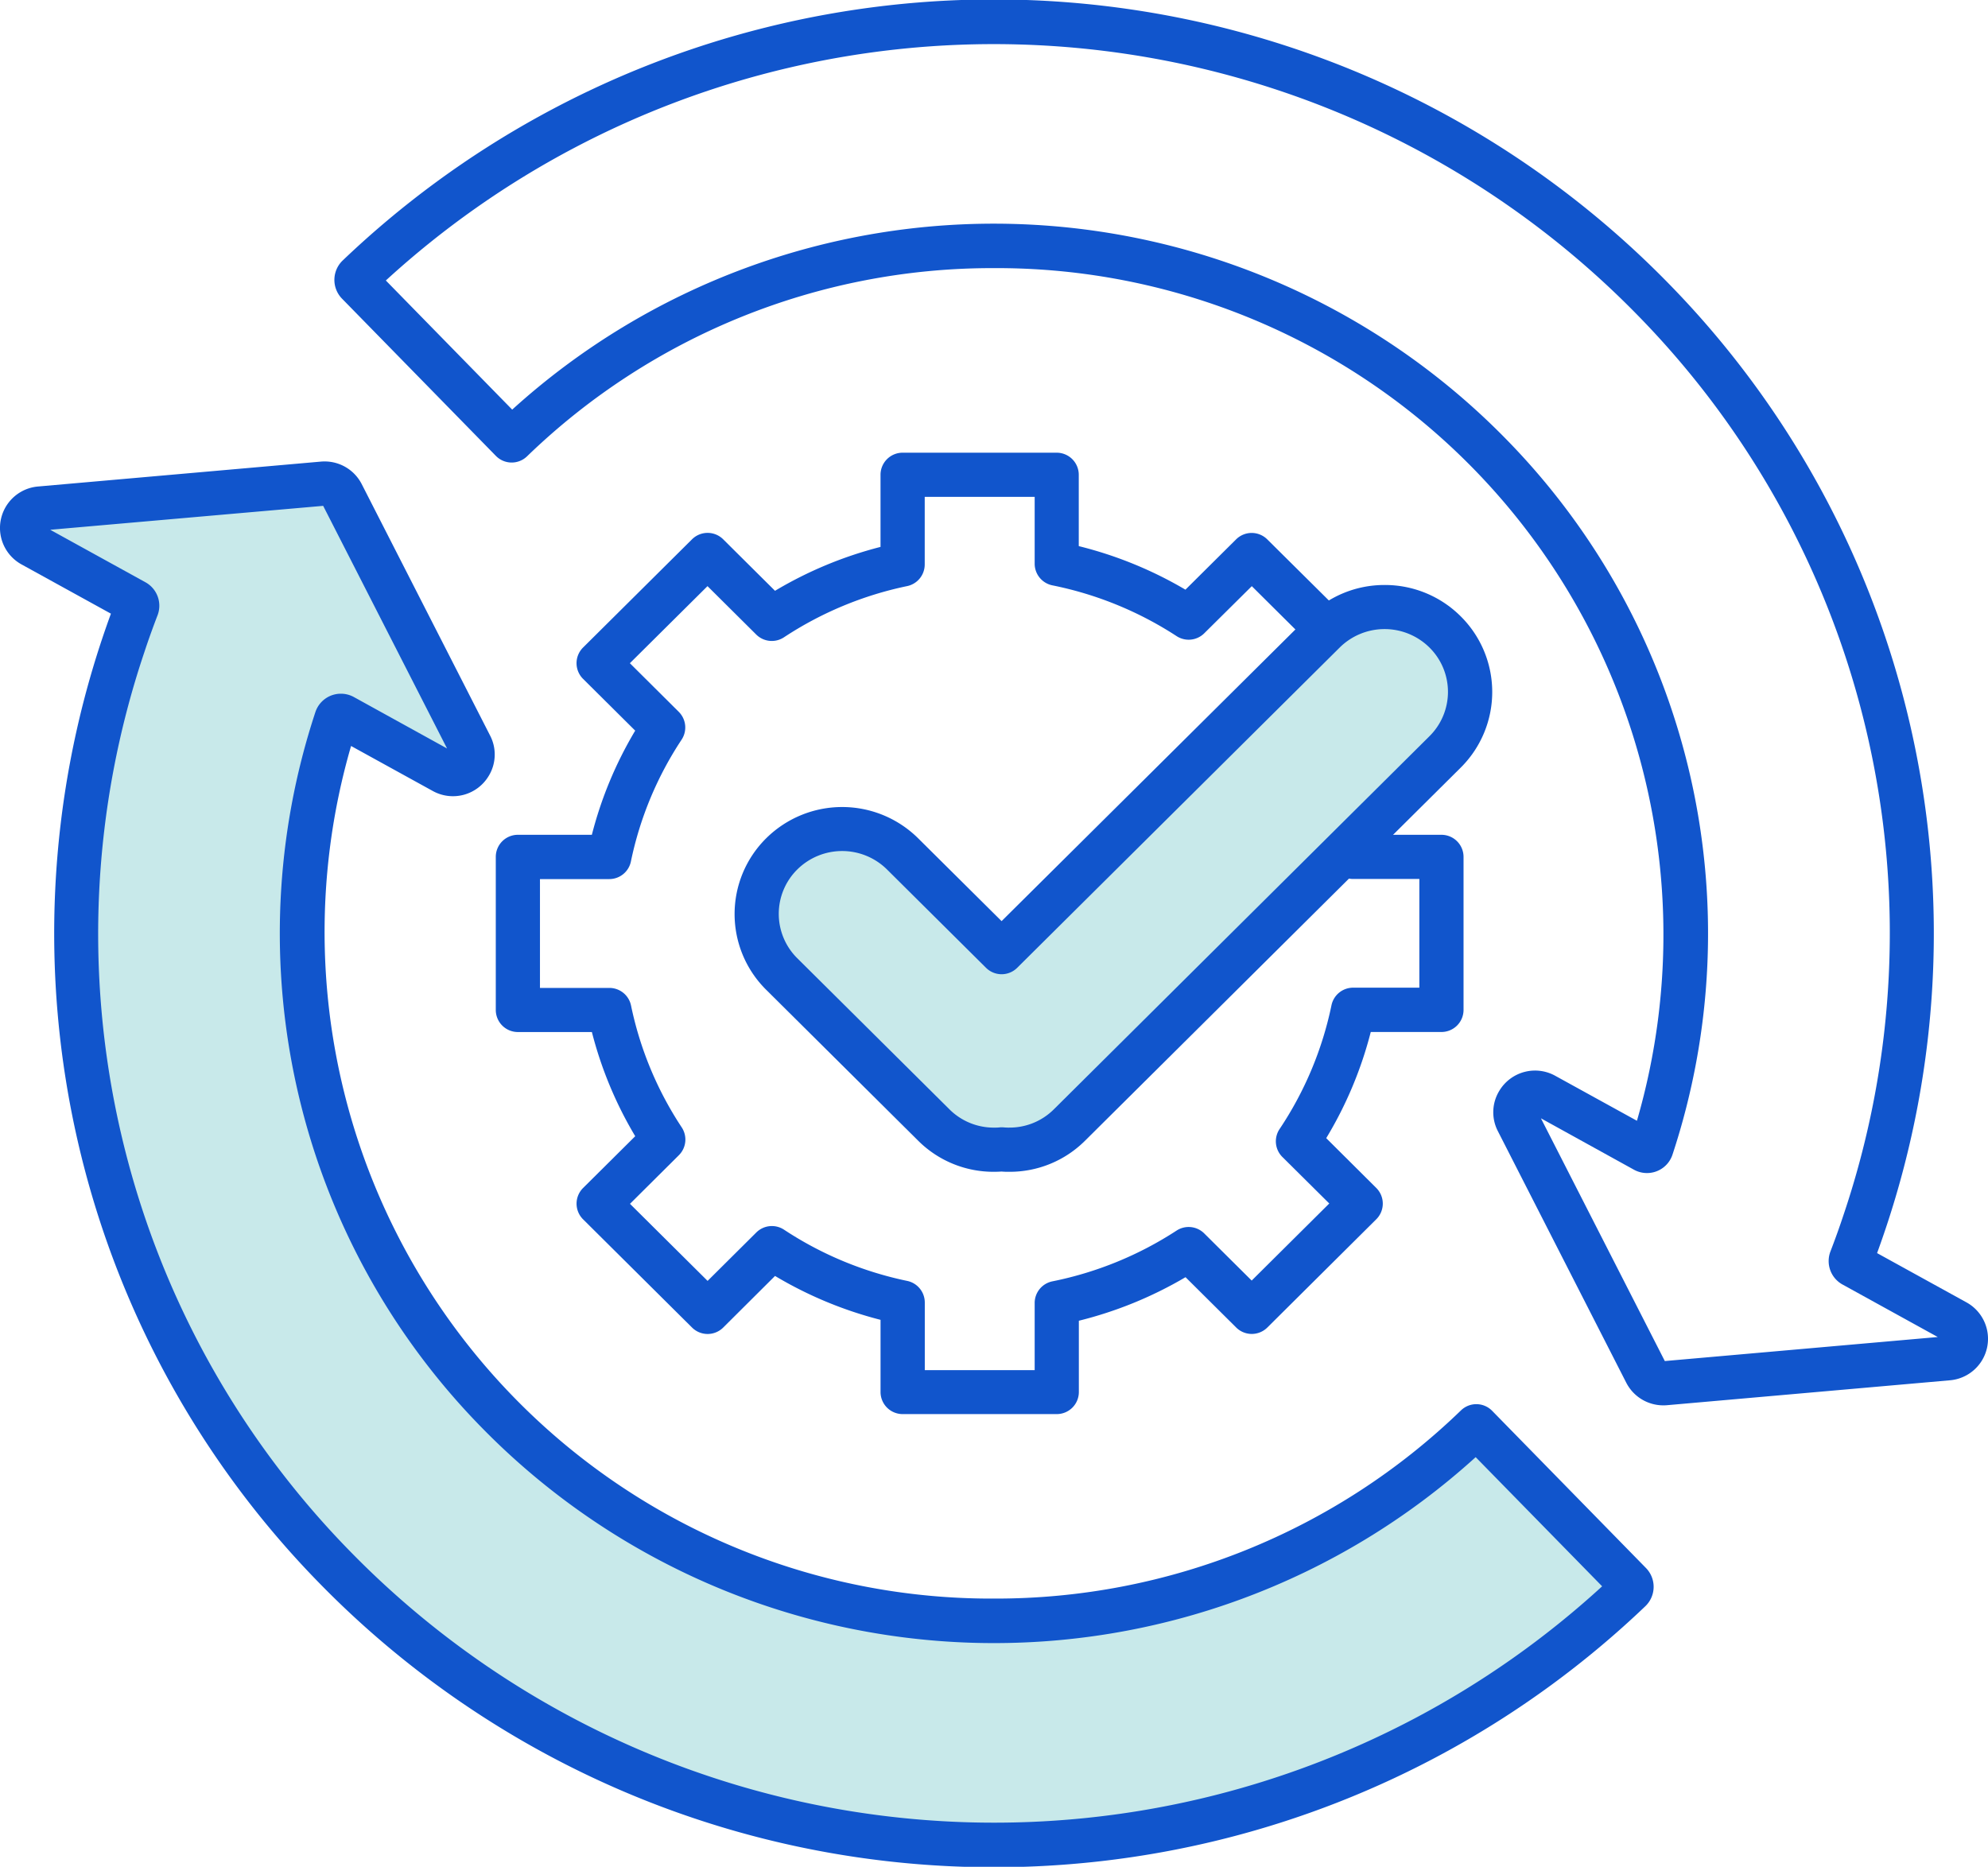 <svg xmlns="http://www.w3.org/2000/svg" xmlns:xlink="http://www.w3.org/1999/xlink" width="89.992" height="84.511" viewBox="0 0 89.992 84.511"><defs><style>.a{fill:none;}.b{clip-path:url(#a);}.c{fill:#15c;}.d{fill:#c8e9ea;}</style><clipPath id="a"><rect class="a" width="89.992" height="84.511"/></clipPath></defs><g class="b"><path class="c" d="M47.834,64.017H40.86a1,1,0,0,1-1-1V59.75a18.014,18.014,0,0,1-4.776-1.987L32.737,60.1a1,1,0,0,1-1.409,0l-4.933-4.9a1,1,0,0,1,0-1.419l2.36-2.344a17.778,17.778,0,0,1-1.962-4.716H23.443a1,1,0,0,1-1-1V38.792a1,1,0,0,1,1-1h3.349a17.764,17.764,0,0,1,1.962-4.715l-2.36-2.344a1,1,0,0,1,0-1.419l4.933-4.9a1,1,0,0,1,1.409,0l2.347,2.332a18.034,18.034,0,0,1,4.776-1.987V21.494a1,1,0,0,1,1-1h6.974a1,1,0,0,1,1,1v3.229a18.087,18.087,0,0,1,4.829,1.972l2.294-2.278a1,1,0,0,1,1.409,0l3.4,3.372a1,1,0,0,1-1.409,1.419l-2.69-2.672L54.513,28.67a1,1,0,0,1-1.249.129,16.127,16.127,0,0,0-5.627-2.3,1,1,0,0,1-.8-.98V22.494H41.86v3.061a1,1,0,0,1-.8.979,16.074,16.074,0,0,0-5.573,2.318,1,1,0,0,1-1.255-.126l-2.205-2.191-3.514,3.489,2.212,2.2a1,1,0,0,1,.13,1.26,15.8,15.8,0,0,0-2.295,5.513,1,1,0,0,1-.979.8H24.443v4.927h3.144a1,1,0,0,1,.979.8,15.819,15.819,0,0,0,2.295,5.515,1,1,0,0,1-.131,1.259l-2.212,2.2,3.513,3.489,2.205-2.192a1,1,0,0,1,1.255-.126,16.054,16.054,0,0,0,5.572,2.318,1,1,0,0,1,.8.979v3.061h4.974V58.988a1,1,0,0,1,.8-.98,16.107,16.107,0,0,0,5.626-2.3,1,1,0,0,1,1.249.129l2.149,2.135,3.512-3.489L58.05,52.377a1,1,0,0,1-.127-1.264,15.859,15.859,0,0,0,2.349-5.6,1,1,0,0,1,.979-.8h3V39.792h-3a1,1,0,0,1,0-2h4a1,1,0,0,1,1,1v6.927a1,1,0,0,1-1,1h-3.2a17.816,17.816,0,0,1-2.016,4.806L62.3,53.779a1,1,0,0,1,0,1.419l-4.931,4.9a1,1,0,0,1-1.409,0l-2.294-2.279a18.065,18.065,0,0,1-4.829,1.972v3.229A1,1,0,0,1,47.834,64.017Z"/><path class="d" d="M65.416,28.609h0a3.889,3.889,0,0,0-5.473,0l-14.6,14.5-4.482-4.451a3.887,3.887,0,0,0-5.473,0,3.827,3.827,0,0,0,0,5.435l6.89,6.842a3.856,3.856,0,0,0,3.065,1.1,3.855,3.855,0,0,0,3.065-1.1l17.011-16.9a3.824,3.824,0,0,0,0-5.434"/><path class="c" d="M62.679,26.483A4.853,4.853,0,0,1,66.121,27.9a4.824,4.824,0,0,1,0,6.853L49.11,51.648a4.821,4.821,0,0,1-3.427,1.4c-.114,0-.228,0-.342-.012-.114.008-.229.012-.342.012a4.825,4.825,0,0,1-3.428-1.4l-6.89-6.842a4.827,4.827,0,0,1,0-6.854,4.887,4.887,0,0,1,6.883,0L45.34,41.7l13.9-13.8A4.851,4.851,0,0,1,62.679,26.483Zm-17,24.564a2.835,2.835,0,0,0,2.017-.818l17.012-16.9a2.824,2.824,0,0,0,0-4.015,2.889,2.889,0,0,0-4.063,0l-14.6,14.5a1,1,0,0,1-1.409,0l-4.482-4.451a2.887,2.887,0,0,0-4.064,0,2.827,2.827,0,0,0,0,4.016l6.89,6.842A2.838,2.838,0,0,0,45,51.048c.086,0,.172,0,.258-.011a1,1,0,0,1,.169,0C45.51,51.044,45.6,51.048,45.682,51.048Z"/><path class="c" d="M75.3,63.621a1.884,1.884,0,0,1-1.686-1.03L67.806,51.21a1.862,1.862,0,0,1,.066-1.831,1.885,1.885,0,0,1,2.536-.674L74.1,50.738a30.177,30.177,0,0,0-29.107-38.6,30.279,30.279,0,0,0-21.136,8.521,1,1,0,0,1-1.409-.02l-6.965-7.118a1.216,1.216,0,0,1,.03-1.729A42.688,42.688,0,0,1,75.5,12.8,42.048,42.048,0,0,1,85.362,55.61c-.125.374-.256.748-.391,1.119l4.044,2.229a1.884,1.884,0,0,1-.749,3.529l-12.8,1.127C75.413,63.619,75.357,63.621,75.3,63.621ZM69.754,50.627l5.608,10.989,12.356-1.088-4.312-2.377a1.212,1.212,0,0,1-.545-1.5c.211-.548.414-1.113.6-1.678a39.953,39.953,0,0,0-9.4-40.775,40.741,40.741,0,0,0-56.595-1.5l5.72,5.846a32.442,32.442,0,0,1,44.982,1.326,31.956,31.956,0,0,1,7.542,32.4,1.214,1.214,0,0,1-1.157.835h0a1.22,1.22,0,0,1-.587-.151Z"/><path class="d" d="M15.536,32.435a.219.219,0,0,0-.312.121A30.956,30.956,0,0,0,22.531,63.94a31.478,31.478,0,0,0,44.3.627l6.965,7.118a.216.216,0,0,1,0,.306,41.739,41.739,0,0,1-58.58-.982A41.048,41.048,0,0,1,5.578,29.218q.289-.867.619-1.723a.208.208,0,0,0-.095-.259l-1.617-.891L1.46,24.677a.884.884,0,0,1,.354-1.657l5.25-.463,7.547-.664a.893.893,0,0,1,.875.481l3.426,6.713L21.3,33.756a.889.889,0,0,1-1.229,1.175l-3.188-1.756Z"/><path class="c" d="M14.69,20.89a1.884,1.884,0,0,1,1.686,1.03L22.186,33.3a1.862,1.862,0,0,1-.066,1.831,1.885,1.885,0,0,1-2.536.674l-3.692-2.034A30.177,30.177,0,0,0,45,72.369a30.279,30.279,0,0,0,21.136-8.521,1,1,0,0,1,1.409.02l6.964,7.117a1.216,1.216,0,0,1-.029,1.73,42.688,42.688,0,0,1-59.985-1.006A42.048,42.048,0,0,1,4.63,28.9c.125-.374.256-.748.391-1.119L.977,25.553a1.884,1.884,0,0,1,.749-3.529l12.8-1.127C14.579,20.892,14.635,20.89,14.69,20.89Zm5.547,12.994L14.629,22.9,2.273,23.983,6.585,26.36a1.212,1.212,0,0,1,.545,1.5c-.211.548-.414,1.113-.6,1.678a39.953,39.953,0,0,0,9.4,40.775,40.741,40.741,0,0,0,56.595,1.5L66.8,65.966a32.442,32.442,0,0,1-44.982-1.326,31.956,31.956,0,0,1-7.542-32.4,1.214,1.214,0,0,1,1.157-.835h0a1.22,1.22,0,0,1,.587.151Z"/></g></svg>